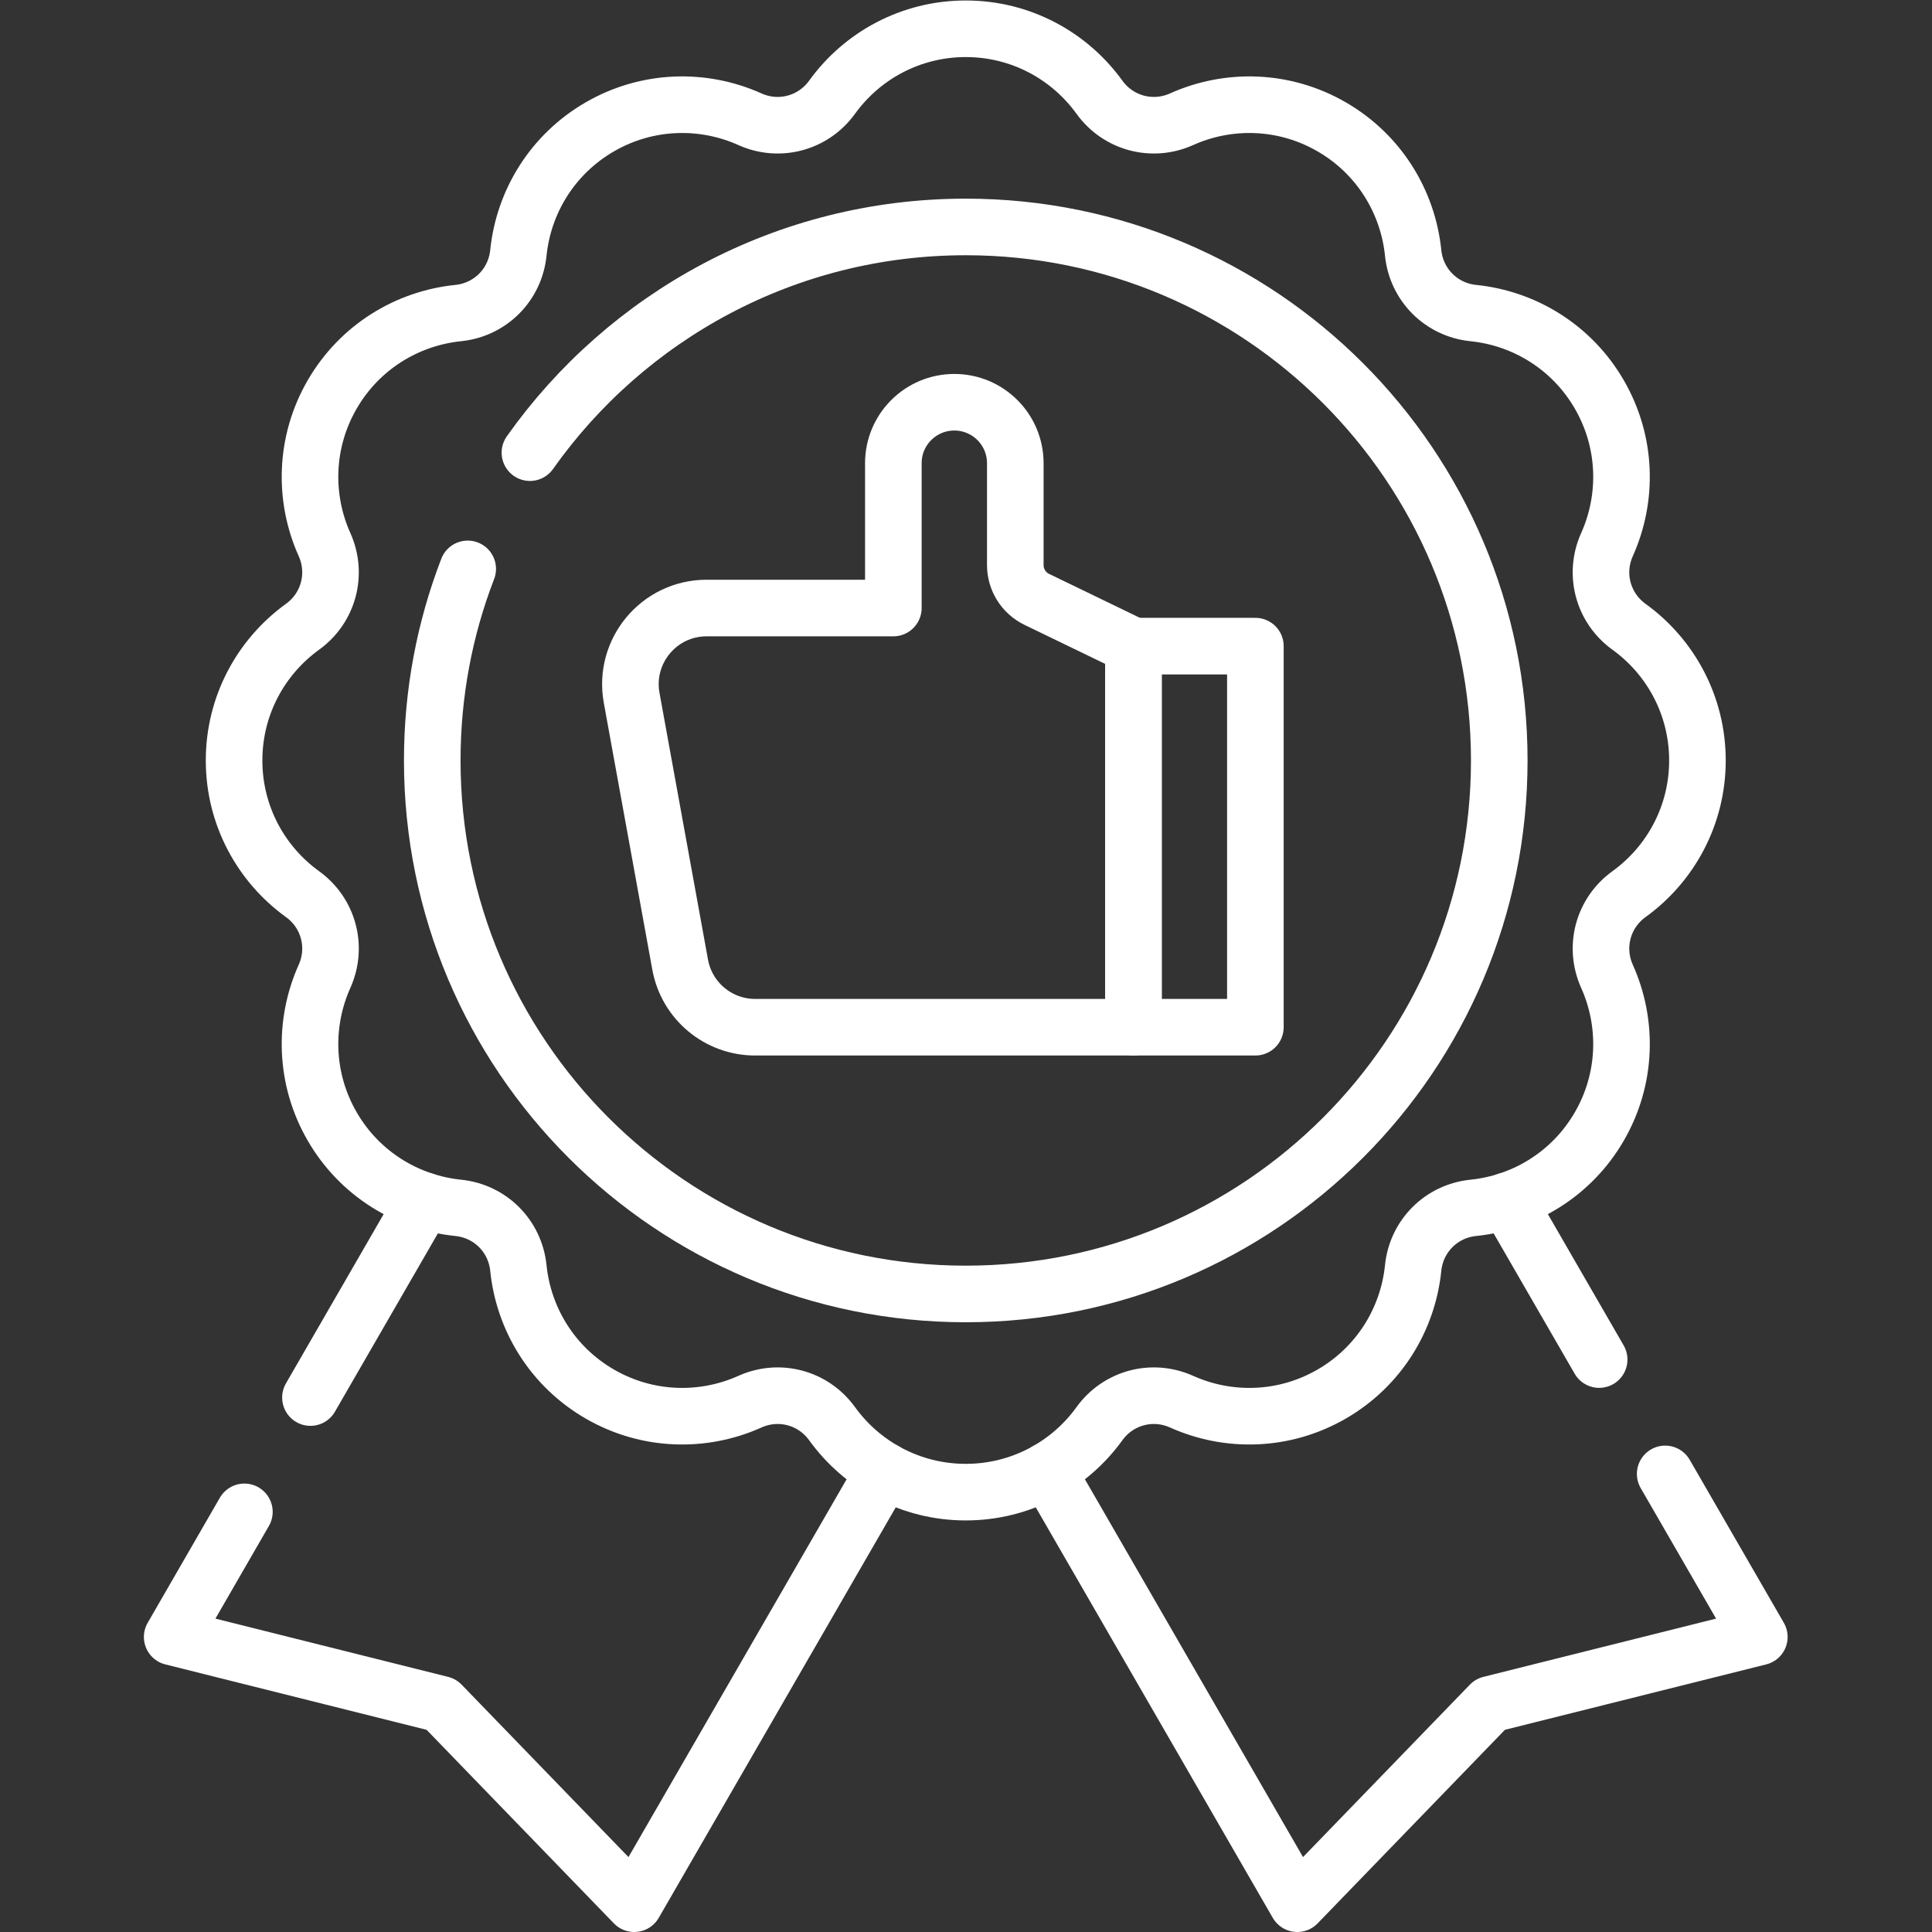 <svg version="1.1" id="svg4056" xml:space="preserve" width="300" height="300" viewBox="0 0 682.667 682.667" xmlns="http://www.w3.org/2000/svg" xmlns:svg="http://www.w3.org/2000/svg" xmlns:xlink="http://www.w3.org/1999/xlink" xmlns:svgjs="http://svgjs.dev/svgjs"><rect x="0" y="0" width="682.667" height="682.667" fill="#333333" stroke="none"/><g width="100%" height="100%" transform="matrix(1,0,0,1,0,0)"><defs id="defs4060"><clipPath clipPathUnits="userSpaceOnUse" id="clipPath4070"><path d="M 0,512 H 512 V 0 H 0 Z" id="path4068" fill="#ffffff" fill-opacity="1" data-original-color="#000000ff" stroke="none" stroke-opacity="1"/></clipPath><clipPath clipPathUnits="userSpaceOnUse" id="clipPath4090"><path d="M 0,512 H 512 V 0 H 0 Z" id="path4088" fill="#ffffff" fill-opacity="1" data-original-color="#000000ff" stroke="none" stroke-opacity="1"/></clipPath></defs><g id="g4062" transform="matrix(1.333,0,0,-1.333,0,682.667)"><g id="g4064"><g id="g4066" clip-path="url(#clipPath4070)"><g id="g4072" transform="translate(441.4,121.43)"><path d="m 0,0 24.96,-43.22 -71.341,-17.86 -51.14,-52.85 -66.28,114.8" style="stroke-linecap: round; stroke-linejoin: round; stroke-miterlimit: 10; stroke-dasharray: none;" id="path4074" fill="none" fill-opacity="1" stroke="#ffffff" stroke-opacity="1" data-original-stroke-color="#000000ff" stroke-width="15" data-original-stroke-width="15"/></g></g></g><g id="g4076" transform="translate(423.9,151.74)"><path d="M 0,0 -24.32,42.12" style="stroke-linecap: round; stroke-linejoin: round; stroke-miterlimit: 10; stroke-dasharray: none;" id="path4078" fill="none" fill-opacity="1" stroke="#ffffff" stroke-opacity="1" data-original-stroke-color="#000000ff" stroke-width="15" data-original-stroke-width="15"/></g><g id="g4080" transform="translate(112.42,193.86)"><path d="M 0,0 -30.13,-52.19" style="stroke-linecap: round; stroke-linejoin: round; stroke-miterlimit: 10; stroke-dasharray: none;" id="path4082" fill="none" fill-opacity="1" stroke="#ffffff" stroke-opacity="1" data-original-stroke-color="#000000ff" stroke-width="15" data-original-stroke-width="15"/></g><g id="g4084"><g id="g4086" clip-path="url(#clipPath4090)"><g id="g4092" transform="translate(64.78,111.37)"><path d="m 0,0 -19.14,-33.16 71.34,-17.861 51.14,-52.849 66.28,114.8" style="stroke-linecap: round; stroke-linejoin: round; stroke-miterlimit: 10; stroke-dasharray: none;" id="path4094" fill="none" fill-opacity="1" stroke="#ffffff" stroke-opacity="1" data-original-stroke-color="#000000ff" stroke-width="15" data-original-stroke-width="15"/></g><g id="g4096" transform="translate(449.951,310.549)"><path d="m 0,0 c 0,14.589 -7.152,27.503 -18.142,35.435 -6.911,4.988 -9.328,14.006 -5.837,21.782 5.552,12.364 5.289,27.125 -2.005,39.759 -7.294,12.633 -19.947,20.242 -33.429,21.616 -8.48,0.864 -15.081,7.467 -15.946,15.946 -1.374,13.483 -8.983,26.134 -21.617,33.429 -12.633,7.294 -27.394,7.557 -39.758,2.006 -7.776,-3.492 -16.794,-1.075 -21.783,5.837 -7.931,10.989 -20.845,18.141 -35.434,18.141 -14.589,0 -27.504,-7.152 -35.435,-18.141 -4.989,-6.912 -14.007,-9.329 -21.782,-5.837 -12.364,5.551 -27.125,5.288 -39.759,-2.006 -12.634,-7.295 -20.242,-19.946 -21.616,-33.429 -0.865,-8.479 -7.467,-15.082 -15.946,-15.946 -13.483,-1.374 -26.135,-8.983 -33.429,-21.616 -7.294,-12.634 -7.557,-27.395 -2.006,-39.759 3.491,-7.776 1.074,-16.794 -5.837,-21.782 C -380.75,27.503 -387.902,14.589 -387.902,0 c 0,-14.589 7.152,-27.504 18.141,-35.435 6.911,-4.988 9.328,-14.006 5.837,-21.783 -5.551,-12.363 -5.288,-27.124 2.006,-39.758 7.294,-12.633 19.946,-20.242 33.429,-21.616 8.479,-0.865 15.081,-7.467 15.946,-15.946 1.374,-13.483 8.982,-26.135 21.616,-33.429 12.634,-7.294 27.395,-7.557 39.759,-2.006 7.775,3.492 16.793,1.075 21.782,-5.837 7.931,-10.989 20.846,-18.141 35.435,-18.141 14.589,0 27.503,7.152 35.434,18.141 4.989,6.912 14.007,9.329 21.783,5.837 12.364,-5.551 27.125,-5.288 39.758,2.006 12.634,7.294 20.243,19.946 21.617,33.429 0.865,8.479 7.466,15.081 15.946,15.946 13.482,1.374 26.135,8.983 33.429,21.616 7.294,12.634 7.557,27.395 2.005,39.759 -3.491,7.776 -1.074,16.794 5.837,21.782 C -7.152,-27.504 0,-14.589 0,0 Z" style="stroke-linecap: round; stroke-linejoin: round; stroke-miterlimit: 10; stroke-dasharray: none;" id="path4098" fill="none" fill-opacity="1" stroke="#ffffff" stroke-opacity="1" data-original-stroke-color="#000000ff" stroke-width="15" data-original-stroke-width="15"/></g><g id="g4100" transform="translate(140.47,392.14)"><path d="m 0,0 c 25.61,36.2 67.81,59.83 115.53,59.83 78.11,0 141.42,-63.319 141.42,-141.42 0,-78.109 -63.31,-141.42 -141.42,-141.42 -78.11,0 -141.42,63.311 -141.42,141.42 0,17.901 3.32,35.021 9.4,50.78" style="stroke-linecap: round; stroke-linejoin: round; stroke-miterlimit: 10; stroke-dasharray: none;" id="path4102" fill="none" fill-opacity="1" stroke="#ffffff" stroke-opacity="1" data-original-stroke-color="#000000ff" stroke-width="15" data-original-stroke-width="15"/></g><g id="g4104" transform="translate(274.834,353.247)"><path d="m 0,0 c -3.487,1.687 -5.702,5.22 -5.702,9.093 v 27.002 c 0,8.926 -7.236,16.162 -16.162,16.162 -8.927,0 -16.163,-7.236 -16.163,-16.162 V -2.292 h -49.492 c -12.605,0 -22.132,-11.416 -19.877,-23.817 L -94.54,-96.82 c 1.747,-9.607 10.113,-16.59 19.877,-16.59 H 25.613 v 101.016 z" style="stroke-linecap: round; stroke-linejoin: round; stroke-miterlimit: 10; stroke-dasharray: none;" id="path4106" fill="none" fill-opacity="1" stroke="#ffffff" stroke-opacity="1" data-original-stroke-color="#000000ff" stroke-width="15" data-original-stroke-width="15"/></g><path d="m 300.447,239.837 h 32.325 v 101.017 h -32.325 z" style="stroke-linecap: round; stroke-linejoin: round; stroke-miterlimit: 10; stroke-dasharray: none;" id="path4108" fill="none" fill-opacity="1" stroke="#ffffff" stroke-opacity="1" data-original-stroke-color="#000000ff" stroke-width="15" data-original-stroke-width="15"/></g></g></g></g></svg>